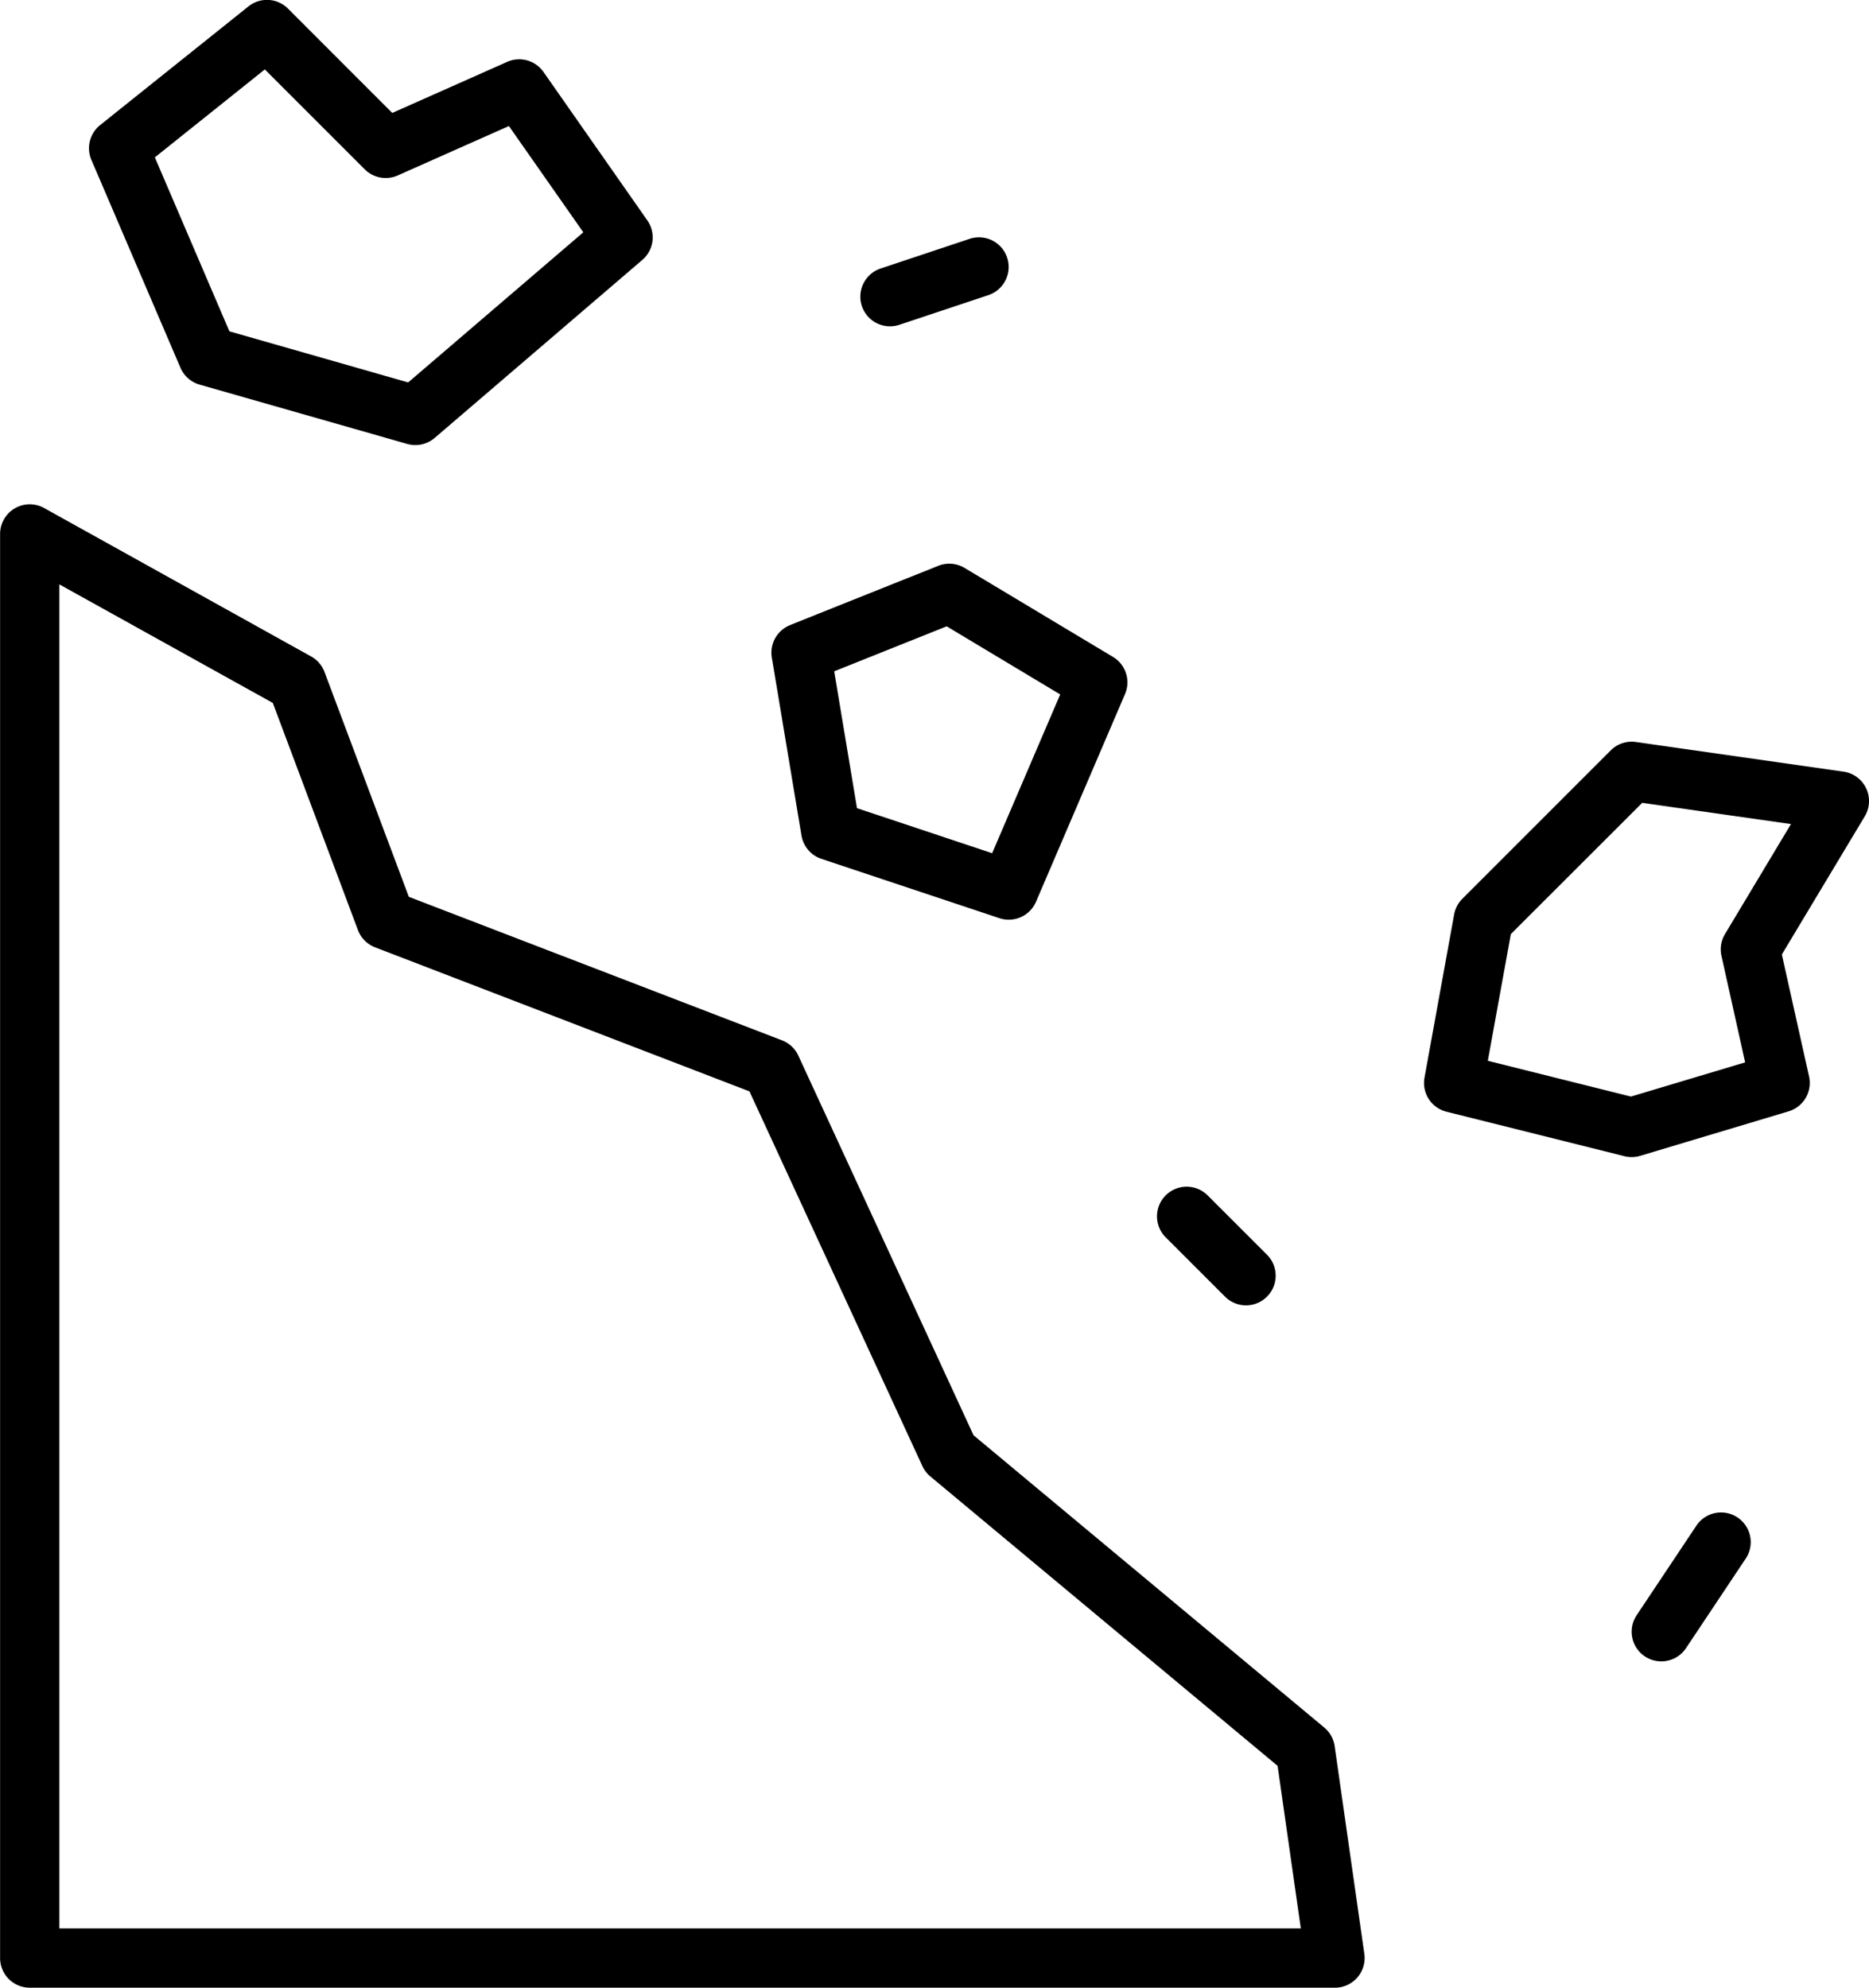 <svg xmlns="http://www.w3.org/2000/svg" width="85.63" height="91.063" viewBox="0 0 85.63 91.063">
  <g id="noun-landslip-3863494" transform="translate(-86.717 -0.007)">
    <path id="Path_29779" data-name="Path 29779" d="M122.911,28.645l6.8-2.719a1.361,1.361,0,0,1,1.2.1l6.8,4.077a1.359,1.359,0,0,1,.55,1.7l-4.077,9.514a1.359,1.359,0,0,1-1.679.754l-8.156-2.718a1.362,1.362,0,0,1-.911-1.067l-1.359-8.155a1.358,1.358,0,0,1,.836-1.485Zm3.07,8.386,6.192,2.064,3.118-7.274-5.2-3.12-5.154,2.061Zm21.41,42.121a1.356,1.356,0,0,1,.475.852l1.359,9.514a1.359,1.359,0,0,1-1.345,1.551h-59.8a1.359,1.359,0,0,1-1.359-1.359V24.47a1.359,1.359,0,0,1,2.019-1.188l12.233,6.8a1.358,1.358,0,0,1,.612.711l3.863,10.3,17.1,6.576a1.357,1.357,0,0,1,.746.7l8.027,17.392ZM89.437,26.78V88.351h56.878l-1.064-7.446L129.342,67.648a1.353,1.353,0,0,1-.364-.475l-7.924-17.167-17.154-6.6a1.36,1.36,0,0,1-.784-.791l-3.9-10.405Zm50.687,29.913a1.359,1.359,0,0,1,1.922-1.922l2.719,2.718a1.359,1.359,0,0,1-1.922,1.922Zm-8.983-45.744A1.359,1.359,0,0,1,132,13.528l-4.077,1.359a1.359,1.359,0,0,1-.859-2.579ZM104.689,5.181l5.263-2.339a1.359,1.359,0,0,1,1.666.462l4.757,6.8a1.359,1.359,0,0,1-.229,1.811l-9.514,8.155a1.359,1.359,0,0,1-1.258.275l-9.514-2.718a1.359,1.359,0,0,1-.875-.772L90.906,7.337a1.358,1.358,0,0,1,.4-1.6L98.1.3a1.36,1.36,0,0,1,1.81.1Zm8.753,5.469-3.409-4.869L104.94,8.045a1.36,1.36,0,0,1-1.513-.281L98.85,3.187l-5.038,4.03,3.416,7.97,8.19,2.34ZM164.42,69.93a1.359,1.359,0,1,1,2.261,1.507l-2.718,4.077a1.359,1.359,0,1,1-2.262-1.507ZM169.6,49.321a1.36,1.36,0,0,1-.936,1.6l-6.8,2.038a1.353,1.353,0,0,1-.72.017l-8.155-2.038a1.359,1.359,0,0,1-1.007-1.562L153.34,41.9a1.361,1.361,0,0,1,.376-.718l6.8-6.8A1.36,1.36,0,0,1,161.666,34l9.514,1.359a1.359,1.359,0,0,1,.974,2.045l-3.8,6.331Zm-2.928-.644-1.085-4.882a1.358,1.358,0,0,1,.161-.994l3.024-5.041-6.815-.973L155.938,42.8l-1.055,5.805,6.557,1.639Z" transform="translate(0 0)"/>
  </g>
</svg>
